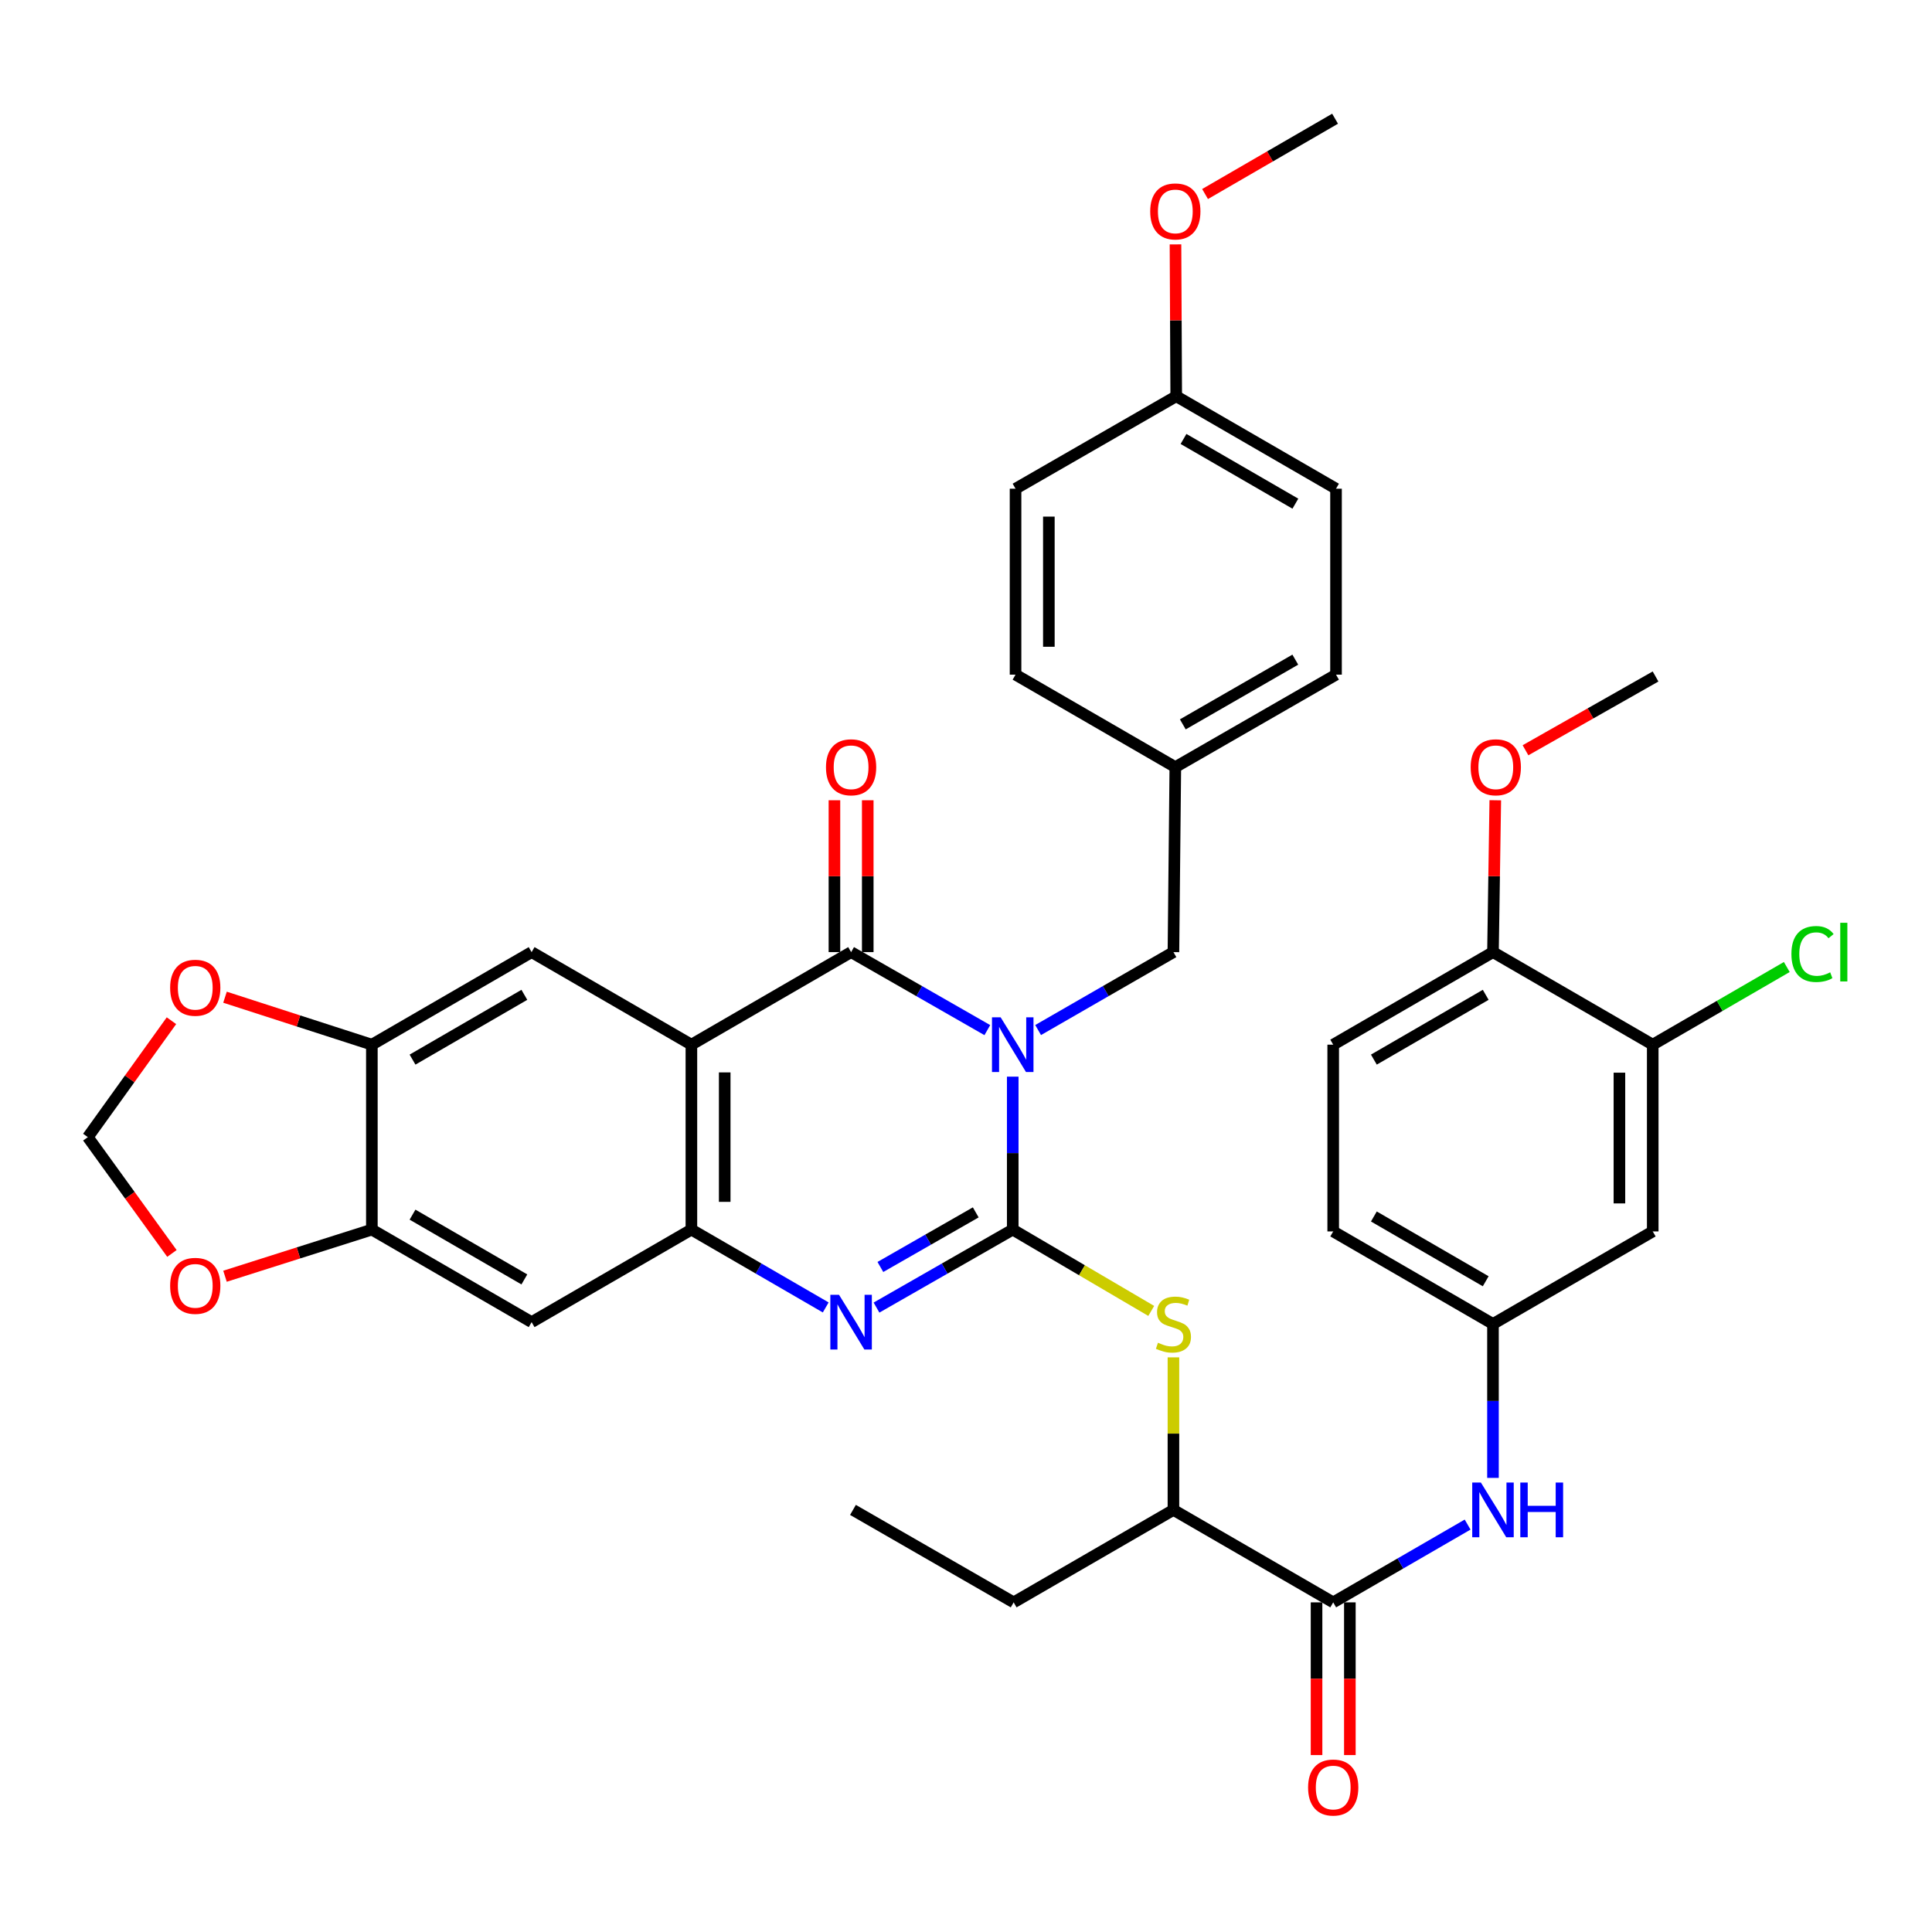 <?xml version='1.0' encoding='iso-8859-1'?>
<svg version='1.1' baseProfile='full'
              xmlns='http://www.w3.org/2000/svg'
                      xmlns:rdkit='http://www.rdkit.org/xml'
                      xmlns:xlink='http://www.w3.org/1999/xlink'
                  xml:space='preserve'
width='1000px' height='1000px' viewBox='0 0 1000 1000'>
<!-- END OF HEADER -->
<rect style='opacity:1.0;fill:#FFFFFF;stroke:none' width='1000' height='1000' x='0' y='0'> </rect>
<path class='bond-0' d='M 524.19,557.273 L 524.19,596.855' style='fill:none;fill-rule:evenodd;stroke:#0000FF;stroke-width:6px;stroke-linecap:butt;stroke-linejoin:miter;stroke-opacity:1' />
<path class='bond-0' d='M 524.19,596.855 L 524.19,636.437' style='fill:none;fill-rule:evenodd;stroke:#000000;stroke-width:6px;stroke-linecap:butt;stroke-linejoin:miter;stroke-opacity:1' />
<path class='bond-1' d='M 511.04,533.191 L 475.782,513.002' style='fill:none;fill-rule:evenodd;stroke:#0000FF;stroke-width:6px;stroke-linecap:butt;stroke-linejoin:miter;stroke-opacity:1' />
<path class='bond-1' d='M 475.782,513.002 L 440.525,492.814' style='fill:none;fill-rule:evenodd;stroke:#000000;stroke-width:6px;stroke-linecap:butt;stroke-linejoin:miter;stroke-opacity:1' />
<path class='bond-12' d='M 537.33,533.152 L 572.349,512.983' style='fill:none;fill-rule:evenodd;stroke:#0000FF;stroke-width:6px;stroke-linecap:butt;stroke-linejoin:miter;stroke-opacity:1' />
<path class='bond-12' d='M 572.349,512.983 L 607.367,492.814' style='fill:none;fill-rule:evenodd;stroke:#000000;stroke-width:6px;stroke-linecap:butt;stroke-linejoin:miter;stroke-opacity:1' />
<path class='bond-3' d='M 524.19,636.437 L 488.932,656.621' style='fill:none;fill-rule:evenodd;stroke:#000000;stroke-width:6px;stroke-linecap:butt;stroke-linejoin:miter;stroke-opacity:1' />
<path class='bond-3' d='M 488.932,656.621 L 453.675,676.805' style='fill:none;fill-rule:evenodd;stroke:#0000FF;stroke-width:6px;stroke-linecap:butt;stroke-linejoin:miter;stroke-opacity:1' />
<path class='bond-3' d='M 505.046,627.528 L 480.366,641.657' style='fill:none;fill-rule:evenodd;stroke:#000000;stroke-width:6px;stroke-linecap:butt;stroke-linejoin:miter;stroke-opacity:1' />
<path class='bond-3' d='M 480.366,641.657 L 455.685,655.786' style='fill:none;fill-rule:evenodd;stroke:#0000FF;stroke-width:6px;stroke-linecap:butt;stroke-linejoin:miter;stroke-opacity:1' />
<path class='bond-5' d='M 524.19,636.437 L 560.033,657.485' style='fill:none;fill-rule:evenodd;stroke:#000000;stroke-width:6px;stroke-linecap:butt;stroke-linejoin:miter;stroke-opacity:1' />
<path class='bond-5' d='M 560.033,657.485 L 595.876,678.533' style='fill:none;fill-rule:evenodd;stroke:#CCCC00;stroke-width:6px;stroke-linecap:butt;stroke-linejoin:miter;stroke-opacity:1' />
<path class='bond-2' d='M 440.525,492.814 L 357.865,540.72' style='fill:none;fill-rule:evenodd;stroke:#000000;stroke-width:6px;stroke-linecap:butt;stroke-linejoin:miter;stroke-opacity:1' />
<path class='bond-16' d='M 449.146,492.814 L 449.146,453.514' style='fill:none;fill-rule:evenodd;stroke:#000000;stroke-width:6px;stroke-linecap:butt;stroke-linejoin:miter;stroke-opacity:1' />
<path class='bond-16' d='M 449.146,453.514 L 449.146,414.213' style='fill:none;fill-rule:evenodd;stroke:#FF0000;stroke-width:6px;stroke-linecap:butt;stroke-linejoin:miter;stroke-opacity:1' />
<path class='bond-16' d='M 431.903,492.814 L 431.903,453.514' style='fill:none;fill-rule:evenodd;stroke:#000000;stroke-width:6px;stroke-linecap:butt;stroke-linejoin:miter;stroke-opacity:1' />
<path class='bond-16' d='M 431.903,453.514 L 431.903,414.213' style='fill:none;fill-rule:evenodd;stroke:#FF0000;stroke-width:6px;stroke-linecap:butt;stroke-linejoin:miter;stroke-opacity:1' />
<path class='bond-4' d='M 357.865,540.72 L 357.865,636.437' style='fill:none;fill-rule:evenodd;stroke:#000000;stroke-width:6px;stroke-linecap:butt;stroke-linejoin:miter;stroke-opacity:1' />
<path class='bond-4' d='M 375.107,555.078 L 375.107,622.079' style='fill:none;fill-rule:evenodd;stroke:#000000;stroke-width:6px;stroke-linecap:butt;stroke-linejoin:miter;stroke-opacity:1' />
<path class='bond-6' d='M 357.865,540.72 L 275.166,492.814' style='fill:none;fill-rule:evenodd;stroke:#000000;stroke-width:6px;stroke-linecap:butt;stroke-linejoin:miter;stroke-opacity:1' />
<path class='bond-38' d='M 427.396,676.726 L 392.63,656.581' style='fill:none;fill-rule:evenodd;stroke:#0000FF;stroke-width:6px;stroke-linecap:butt;stroke-linejoin:miter;stroke-opacity:1' />
<path class='bond-38' d='M 392.63,656.581 L 357.865,636.437' style='fill:none;fill-rule:evenodd;stroke:#000000;stroke-width:6px;stroke-linecap:butt;stroke-linejoin:miter;stroke-opacity:1' />
<path class='bond-8' d='M 357.865,636.437 L 275.166,684.333' style='fill:none;fill-rule:evenodd;stroke:#000000;stroke-width:6px;stroke-linecap:butt;stroke-linejoin:miter;stroke-opacity:1' />
<path class='bond-14' d='M 607.367,702.568 L 607.367,742.046' style='fill:none;fill-rule:evenodd;stroke:#CCCC00;stroke-width:6px;stroke-linecap:butt;stroke-linejoin:miter;stroke-opacity:1' />
<path class='bond-14' d='M 607.367,742.046 L 607.367,781.525' style='fill:none;fill-rule:evenodd;stroke:#000000;stroke-width:6px;stroke-linecap:butt;stroke-linejoin:miter;stroke-opacity:1' />
<path class='bond-9' d='M 275.166,492.814 L 192.478,540.72' style='fill:none;fill-rule:evenodd;stroke:#000000;stroke-width:6px;stroke-linecap:butt;stroke-linejoin:miter;stroke-opacity:1' />
<path class='bond-9' d='M 271.407,514.92 L 213.525,548.454' style='fill:none;fill-rule:evenodd;stroke:#000000;stroke-width:6px;stroke-linecap:butt;stroke-linejoin:miter;stroke-opacity:1' />
<path class='bond-7' d='M 690.066,829.383 L 607.367,781.525' style='fill:none;fill-rule:evenodd;stroke:#000000;stroke-width:6px;stroke-linecap:butt;stroke-linejoin:miter;stroke-opacity:1' />
<path class='bond-11' d='M 690.066,829.383 L 724.85,809.253' style='fill:none;fill-rule:evenodd;stroke:#000000;stroke-width:6px;stroke-linecap:butt;stroke-linejoin:miter;stroke-opacity:1' />
<path class='bond-11' d='M 724.85,809.253 L 759.635,789.123' style='fill:none;fill-rule:evenodd;stroke:#0000FF;stroke-width:6px;stroke-linecap:butt;stroke-linejoin:miter;stroke-opacity:1' />
<path class='bond-22' d='M 681.444,829.383 L 681.444,868.904' style='fill:none;fill-rule:evenodd;stroke:#000000;stroke-width:6px;stroke-linecap:butt;stroke-linejoin:miter;stroke-opacity:1' />
<path class='bond-22' d='M 681.444,868.904 L 681.444,908.424' style='fill:none;fill-rule:evenodd;stroke:#FF0000;stroke-width:6px;stroke-linecap:butt;stroke-linejoin:miter;stroke-opacity:1' />
<path class='bond-22' d='M 698.687,829.383 L 698.687,868.904' style='fill:none;fill-rule:evenodd;stroke:#000000;stroke-width:6px;stroke-linecap:butt;stroke-linejoin:miter;stroke-opacity:1' />
<path class='bond-22' d='M 698.687,868.904 L 698.687,908.424' style='fill:none;fill-rule:evenodd;stroke:#FF0000;stroke-width:6px;stroke-linecap:butt;stroke-linejoin:miter;stroke-opacity:1' />
<path class='bond-40' d='M 275.166,684.333 L 192.478,636.437' style='fill:none;fill-rule:evenodd;stroke:#000000;stroke-width:6px;stroke-linecap:butt;stroke-linejoin:miter;stroke-opacity:1' />
<path class='bond-40' d='M 271.406,662.228 L 213.524,628.701' style='fill:none;fill-rule:evenodd;stroke:#000000;stroke-width:6px;stroke-linecap:butt;stroke-linejoin:miter;stroke-opacity:1' />
<path class='bond-10' d='M 192.478,540.72 L 192.478,636.437' style='fill:none;fill-rule:evenodd;stroke:#000000;stroke-width:6px;stroke-linecap:butt;stroke-linejoin:miter;stroke-opacity:1' />
<path class='bond-17' d='M 192.478,540.72 L 154.471,528.438' style='fill:none;fill-rule:evenodd;stroke:#000000;stroke-width:6px;stroke-linecap:butt;stroke-linejoin:miter;stroke-opacity:1' />
<path class='bond-17' d='M 154.471,528.438 L 116.464,516.155' style='fill:none;fill-rule:evenodd;stroke:#FF0000;stroke-width:6px;stroke-linecap:butt;stroke-linejoin:miter;stroke-opacity:1' />
<path class='bond-18' d='M 192.478,636.437 L 154.469,648.509' style='fill:none;fill-rule:evenodd;stroke:#000000;stroke-width:6px;stroke-linecap:butt;stroke-linejoin:miter;stroke-opacity:1' />
<path class='bond-18' d='M 154.469,648.509 L 116.46,660.581' style='fill:none;fill-rule:evenodd;stroke:#FF0000;stroke-width:6px;stroke-linecap:butt;stroke-linejoin:miter;stroke-opacity:1' />
<path class='bond-19' d='M 772.764,764.959 L 772.764,725.12' style='fill:none;fill-rule:evenodd;stroke:#0000FF;stroke-width:6px;stroke-linecap:butt;stroke-linejoin:miter;stroke-opacity:1' />
<path class='bond-19' d='M 772.764,725.12 L 772.764,685.282' style='fill:none;fill-rule:evenodd;stroke:#000000;stroke-width:6px;stroke-linecap:butt;stroke-linejoin:miter;stroke-opacity:1' />
<path class='bond-24' d='M 607.367,492.814 L 608.345,397.059' style='fill:none;fill-rule:evenodd;stroke:#000000;stroke-width:6px;stroke-linecap:butt;stroke-linejoin:miter;stroke-opacity:1' />
<path class='bond-13' d='M 855.452,540.72 L 855.452,637.385' style='fill:none;fill-rule:evenodd;stroke:#000000;stroke-width:6px;stroke-linecap:butt;stroke-linejoin:miter;stroke-opacity:1' />
<path class='bond-13' d='M 838.21,555.22 L 838.21,622.885' style='fill:none;fill-rule:evenodd;stroke:#000000;stroke-width:6px;stroke-linecap:butt;stroke-linejoin:miter;stroke-opacity:1' />
<path class='bond-25' d='M 855.452,540.72 L 890.147,520.622' style='fill:none;fill-rule:evenodd;stroke:#000000;stroke-width:6px;stroke-linecap:butt;stroke-linejoin:miter;stroke-opacity:1' />
<path class='bond-25' d='M 890.147,520.622 L 924.841,500.524' style='fill:none;fill-rule:evenodd;stroke:#00CC00;stroke-width:6px;stroke-linecap:butt;stroke-linejoin:miter;stroke-opacity:1' />
<path class='bond-42' d='M 855.452,540.72 L 772.764,492.814' style='fill:none;fill-rule:evenodd;stroke:#000000;stroke-width:6px;stroke-linecap:butt;stroke-linejoin:miter;stroke-opacity:1' />
<path class='bond-34' d='M 607.367,781.525 L 524.669,829.383' style='fill:none;fill-rule:evenodd;stroke:#000000;stroke-width:6px;stroke-linecap:butt;stroke-linejoin:miter;stroke-opacity:1' />
<path class='bond-15' d='M 855.452,637.385 L 772.764,685.282' style='fill:none;fill-rule:evenodd;stroke:#000000;stroke-width:6px;stroke-linecap:butt;stroke-linejoin:miter;stroke-opacity:1' />
<path class='bond-20' d='M 88.746,528.32 L 67.1,558.449' style='fill:none;fill-rule:evenodd;stroke:#FF0000;stroke-width:6px;stroke-linecap:butt;stroke-linejoin:miter;stroke-opacity:1' />
<path class='bond-20' d='M 67.1,558.449 L 45.455,588.578' style='fill:none;fill-rule:evenodd;stroke:#000000;stroke-width:6px;stroke-linecap:butt;stroke-linejoin:miter;stroke-opacity:1' />
<path class='bond-41' d='M 88.991,648.779 L 67.223,618.679' style='fill:none;fill-rule:evenodd;stroke:#FF0000;stroke-width:6px;stroke-linecap:butt;stroke-linejoin:miter;stroke-opacity:1' />
<path class='bond-41' d='M 67.223,618.679 L 45.455,588.578' style='fill:none;fill-rule:evenodd;stroke:#000000;stroke-width:6px;stroke-linecap:butt;stroke-linejoin:miter;stroke-opacity:1' />
<path class='bond-26' d='M 772.764,685.282 L 690.066,637.385' style='fill:none;fill-rule:evenodd;stroke:#000000;stroke-width:6px;stroke-linecap:butt;stroke-linejoin:miter;stroke-opacity:1' />
<path class='bond-26' d='M 769.001,663.176 L 711.112,629.649' style='fill:none;fill-rule:evenodd;stroke:#000000;stroke-width:6px;stroke-linecap:butt;stroke-linejoin:miter;stroke-opacity:1' />
<path class='bond-21' d='M 772.764,492.814 L 690.066,540.72' style='fill:none;fill-rule:evenodd;stroke:#000000;stroke-width:6px;stroke-linecap:butt;stroke-linejoin:miter;stroke-opacity:1' />
<path class='bond-21' d='M 769.002,514.92 L 711.113,548.454' style='fill:none;fill-rule:evenodd;stroke:#000000;stroke-width:6px;stroke-linecap:butt;stroke-linejoin:miter;stroke-opacity:1' />
<path class='bond-30' d='M 772.764,492.814 L 773.361,453.514' style='fill:none;fill-rule:evenodd;stroke:#000000;stroke-width:6px;stroke-linecap:butt;stroke-linejoin:miter;stroke-opacity:1' />
<path class='bond-30' d='M 773.361,453.514 L 773.959,414.213' style='fill:none;fill-rule:evenodd;stroke:#FF0000;stroke-width:6px;stroke-linecap:butt;stroke-linejoin:miter;stroke-opacity:1' />
<path class='bond-23' d='M 690.066,540.72 L 690.066,637.385' style='fill:none;fill-rule:evenodd;stroke:#000000;stroke-width:6px;stroke-linecap:butt;stroke-linejoin:miter;stroke-opacity:1' />
<path class='bond-28' d='M 608.345,397.059 L 525.646,349.201' style='fill:none;fill-rule:evenodd;stroke:#000000;stroke-width:6px;stroke-linecap:butt;stroke-linejoin:miter;stroke-opacity:1' />
<path class='bond-29' d='M 608.345,397.059 L 691.522,349.201' style='fill:none;fill-rule:evenodd;stroke:#000000;stroke-width:6px;stroke-linecap:butt;stroke-linejoin:miter;stroke-opacity:1' />
<path class='bond-29' d='M 612.222,374.935 L 670.446,341.434' style='fill:none;fill-rule:evenodd;stroke:#000000;stroke-width:6px;stroke-linecap:butt;stroke-linejoin:miter;stroke-opacity:1' />
<path class='bond-27' d='M 608.814,205.099 L 691.522,252.958' style='fill:none;fill-rule:evenodd;stroke:#000000;stroke-width:6px;stroke-linecap:butt;stroke-linejoin:miter;stroke-opacity:1' />
<path class='bond-27' d='M 612.584,227.202 L 670.48,260.703' style='fill:none;fill-rule:evenodd;stroke:#000000;stroke-width:6px;stroke-linecap:butt;stroke-linejoin:miter;stroke-opacity:1' />
<path class='bond-33' d='M 608.814,205.099 L 608.621,165.799' style='fill:none;fill-rule:evenodd;stroke:#000000;stroke-width:6px;stroke-linecap:butt;stroke-linejoin:miter;stroke-opacity:1' />
<path class='bond-33' d='M 608.621,165.799 L 608.429,126.499' style='fill:none;fill-rule:evenodd;stroke:#FF0000;stroke-width:6px;stroke-linecap:butt;stroke-linejoin:miter;stroke-opacity:1' />
<path class='bond-39' d='M 608.814,205.099 L 525.646,252.958' style='fill:none;fill-rule:evenodd;stroke:#000000;stroke-width:6px;stroke-linecap:butt;stroke-linejoin:miter;stroke-opacity:1' />
<path class='bond-31' d='M 525.646,349.201 L 525.646,252.958' style='fill:none;fill-rule:evenodd;stroke:#000000;stroke-width:6px;stroke-linecap:butt;stroke-linejoin:miter;stroke-opacity:1' />
<path class='bond-31' d='M 542.889,334.765 L 542.889,267.394' style='fill:none;fill-rule:evenodd;stroke:#000000;stroke-width:6px;stroke-linecap:butt;stroke-linejoin:miter;stroke-opacity:1' />
<path class='bond-32' d='M 691.522,349.201 L 691.522,252.958' style='fill:none;fill-rule:evenodd;stroke:#000000;stroke-width:6px;stroke-linecap:butt;stroke-linejoin:miter;stroke-opacity:1' />
<path class='bond-35' d='M 789.597,388.336 L 823.253,369.243' style='fill:none;fill-rule:evenodd;stroke:#FF0000;stroke-width:6px;stroke-linecap:butt;stroke-linejoin:miter;stroke-opacity:1' />
<path class='bond-35' d='M 823.253,369.243 L 856.909,350.149' style='fill:none;fill-rule:evenodd;stroke:#000000;stroke-width:6px;stroke-linecap:butt;stroke-linejoin:miter;stroke-opacity:1' />
<path class='bond-36' d='M 623.734,100.431 L 657.383,80.939' style='fill:none;fill-rule:evenodd;stroke:#FF0000;stroke-width:6px;stroke-linecap:butt;stroke-linejoin:miter;stroke-opacity:1' />
<path class='bond-36' d='M 657.383,80.939 L 691.033,61.448' style='fill:none;fill-rule:evenodd;stroke:#000000;stroke-width:6px;stroke-linecap:butt;stroke-linejoin:miter;stroke-opacity:1' />
<path class='bond-37' d='M 524.669,829.383 L 441.492,781.525' style='fill:none;fill-rule:evenodd;stroke:#000000;stroke-width:6px;stroke-linecap:butt;stroke-linejoin:miter;stroke-opacity:1' />
<path  class='atom-0' d='M 517.93 526.56
L 527.21 541.56
Q 528.13 543.04, 529.61 545.72
Q 531.09 548.4, 531.17 548.56
L 531.17 526.56
L 534.93 526.56
L 534.93 554.88
L 531.05 554.88
L 521.09 538.48
Q 519.93 536.56, 518.69 534.36
Q 517.49 532.16, 517.13 531.48
L 517.13 554.88
L 513.45 554.88
L 513.45 526.56
L 517.93 526.56
' fill='#0000FF'/>
<path  class='atom-4' d='M 434.265 670.173
L 443.545 685.173
Q 444.465 686.653, 445.945 689.333
Q 447.425 692.013, 447.505 692.173
L 447.505 670.173
L 451.265 670.173
L 451.265 698.493
L 447.385 698.493
L 437.425 682.093
Q 436.265 680.173, 435.025 677.973
Q 433.825 675.773, 433.465 675.093
L 433.465 698.493
L 429.785 698.493
L 429.785 670.173
L 434.265 670.173
' fill='#0000FF'/>
<path  class='atom-6' d='M 599.367 695.002
Q 599.687 695.122, 601.007 695.682
Q 602.327 696.242, 603.767 696.602
Q 605.247 696.922, 606.687 696.922
Q 609.367 696.922, 610.927 695.642
Q 612.487 694.322, 612.487 692.042
Q 612.487 690.482, 611.687 689.522
Q 610.927 688.562, 609.727 688.042
Q 608.527 687.522, 606.527 686.922
Q 604.007 686.162, 602.487 685.442
Q 601.007 684.722, 599.927 683.202
Q 598.887 681.682, 598.887 679.122
Q 598.887 675.562, 601.287 673.362
Q 603.727 671.162, 608.527 671.162
Q 611.807 671.162, 615.527 672.722
L 614.607 675.802
Q 611.207 674.402, 608.647 674.402
Q 605.887 674.402, 604.367 675.562
Q 602.847 676.682, 602.887 678.642
Q 602.887 680.162, 603.647 681.082
Q 604.447 682.002, 605.567 682.522
Q 606.727 683.042, 608.647 683.642
Q 611.207 684.442, 612.727 685.242
Q 614.247 686.042, 615.327 687.682
Q 616.447 689.282, 616.447 692.042
Q 616.447 695.962, 613.807 698.082
Q 611.207 700.162, 606.847 700.162
Q 604.327 700.162, 602.407 699.602
Q 600.527 699.082, 598.287 698.162
L 599.367 695.002
' fill='#CCCC00'/>
<path  class='atom-12' d='M 766.504 767.365
L 775.784 782.365
Q 776.704 783.845, 778.184 786.525
Q 779.664 789.205, 779.744 789.365
L 779.744 767.365
L 783.504 767.365
L 783.504 795.685
L 779.624 795.685
L 769.664 779.285
Q 768.504 777.365, 767.264 775.165
Q 766.064 772.965, 765.704 772.285
L 765.704 795.685
L 762.024 795.685
L 762.024 767.365
L 766.504 767.365
' fill='#0000FF'/>
<path  class='atom-12' d='M 786.904 767.365
L 790.744 767.365
L 790.744 779.405
L 805.224 779.405
L 805.224 767.365
L 809.064 767.365
L 809.064 795.685
L 805.224 795.685
L 805.224 782.605
L 790.744 782.605
L 790.744 795.685
L 786.904 795.685
L 786.904 767.365
' fill='#0000FF'/>
<path  class='atom-17' d='M 427.525 397.139
Q 427.525 390.339, 430.885 386.539
Q 434.245 382.739, 440.525 382.739
Q 446.805 382.739, 450.165 386.539
Q 453.525 390.339, 453.525 397.139
Q 453.525 404.019, 450.125 407.939
Q 446.725 411.819, 440.525 411.819
Q 434.285 411.819, 430.885 407.939
Q 427.525 404.059, 427.525 397.139
M 440.525 408.619
Q 444.845 408.619, 447.165 405.739
Q 449.525 402.819, 449.525 397.139
Q 449.525 391.579, 447.165 388.779
Q 444.845 385.939, 440.525 385.939
Q 436.205 385.939, 433.845 388.739
Q 431.525 391.539, 431.525 397.139
Q 431.525 402.859, 433.845 405.739
Q 436.205 408.619, 440.525 408.619
' fill='#FF0000'/>
<path  class='atom-18' d='M 88.062 511.258
Q 88.062 504.458, 91.422 500.658
Q 94.782 496.858, 101.062 496.858
Q 107.342 496.858, 110.702 500.658
Q 114.062 504.458, 114.062 511.258
Q 114.062 518.138, 110.662 522.058
Q 107.262 525.938, 101.062 525.938
Q 94.823 525.938, 91.422 522.058
Q 88.062 518.178, 88.062 511.258
M 101.062 522.738
Q 105.382 522.738, 107.702 519.858
Q 110.062 516.938, 110.062 511.258
Q 110.062 505.698, 107.702 502.898
Q 105.382 500.058, 101.062 500.058
Q 96.743 500.058, 94.382 502.858
Q 92.062 505.658, 92.062 511.258
Q 92.062 516.978, 94.382 519.858
Q 96.743 522.738, 101.062 522.738
' fill='#FF0000'/>
<path  class='atom-19' d='M 88.062 665.552
Q 88.062 658.752, 91.422 654.952
Q 94.782 651.152, 101.062 651.152
Q 107.342 651.152, 110.702 654.952
Q 114.062 658.752, 114.062 665.552
Q 114.062 672.432, 110.662 676.352
Q 107.262 680.232, 101.062 680.232
Q 94.823 680.232, 91.422 676.352
Q 88.062 672.472, 88.062 665.552
M 101.062 677.032
Q 105.382 677.032, 107.702 674.152
Q 110.062 671.232, 110.062 665.552
Q 110.062 659.992, 107.702 657.192
Q 105.382 654.352, 101.062 654.352
Q 96.743 654.352, 94.382 657.152
Q 92.062 659.952, 92.062 665.552
Q 92.062 671.272, 94.382 674.152
Q 96.743 677.032, 101.062 677.032
' fill='#FF0000'/>
<path  class='atom-23' d='M 677.066 925.218
Q 677.066 918.418, 680.426 914.618
Q 683.786 910.818, 690.066 910.818
Q 696.346 910.818, 699.706 914.618
Q 703.066 918.418, 703.066 925.218
Q 703.066 932.098, 699.666 936.018
Q 696.266 939.898, 690.066 939.898
Q 683.826 939.898, 680.426 936.018
Q 677.066 932.138, 677.066 925.218
M 690.066 936.698
Q 694.386 936.698, 696.706 933.818
Q 699.066 930.898, 699.066 925.218
Q 699.066 919.658, 696.706 916.858
Q 694.386 914.018, 690.066 914.018
Q 685.746 914.018, 683.386 916.818
Q 681.066 919.618, 681.066 925.218
Q 681.066 930.938, 683.386 933.818
Q 685.746 936.698, 690.066 936.698
' fill='#FF0000'/>
<path  class='atom-26' d='M 927.231 493.794
Q 927.231 486.754, 930.511 483.074
Q 933.831 479.354, 940.111 479.354
Q 945.951 479.354, 949.071 483.474
L 946.431 485.634
Q 944.151 482.634, 940.111 482.634
Q 935.831 482.634, 933.551 485.514
Q 931.311 488.354, 931.311 493.794
Q 931.311 499.394, 933.631 502.274
Q 935.991 505.154, 940.551 505.154
Q 943.671 505.154, 947.311 503.274
L 948.431 506.274
Q 946.951 507.234, 944.711 507.794
Q 942.471 508.354, 939.991 508.354
Q 933.831 508.354, 930.511 504.594
Q 927.231 500.834, 927.231 493.794
' fill='#00CC00'/>
<path  class='atom-26' d='M 952.511 477.634
L 956.191 477.634
L 956.191 507.994
L 952.511 507.994
L 952.511 477.634
' fill='#00CC00'/>
<path  class='atom-31' d='M 761.22 397.139
Q 761.22 390.339, 764.58 386.539
Q 767.94 382.739, 774.22 382.739
Q 780.5 382.739, 783.86 386.539
Q 787.22 390.339, 787.22 397.139
Q 787.22 404.019, 783.82 407.939
Q 780.42 411.819, 774.22 411.819
Q 767.98 411.819, 764.58 407.939
Q 761.22 404.059, 761.22 397.139
M 774.22 408.619
Q 778.54 408.619, 780.86 405.739
Q 783.22 402.819, 783.22 397.139
Q 783.22 391.579, 780.86 388.779
Q 778.54 385.939, 774.22 385.939
Q 769.9 385.939, 767.54 388.739
Q 765.22 391.539, 765.22 397.139
Q 765.22 402.859, 767.54 405.739
Q 769.9 408.619, 774.22 408.619
' fill='#FF0000'/>
<path  class='atom-34' d='M 595.345 109.425
Q 595.345 102.625, 598.705 98.825
Q 602.065 95.025, 608.345 95.025
Q 614.625 95.025, 617.985 98.825
Q 621.345 102.625, 621.345 109.425
Q 621.345 116.305, 617.945 120.225
Q 614.545 124.105, 608.345 124.105
Q 602.105 124.105, 598.705 120.225
Q 595.345 116.345, 595.345 109.425
M 608.345 120.905
Q 612.665 120.905, 614.985 118.025
Q 617.345 115.105, 617.345 109.425
Q 617.345 103.865, 614.985 101.065
Q 612.665 98.225, 608.345 98.225
Q 604.025 98.225, 601.665 101.025
Q 599.345 103.825, 599.345 109.425
Q 599.345 115.145, 601.665 118.025
Q 604.025 120.905, 608.345 120.905
' fill='#FF0000'/>
</svg>
